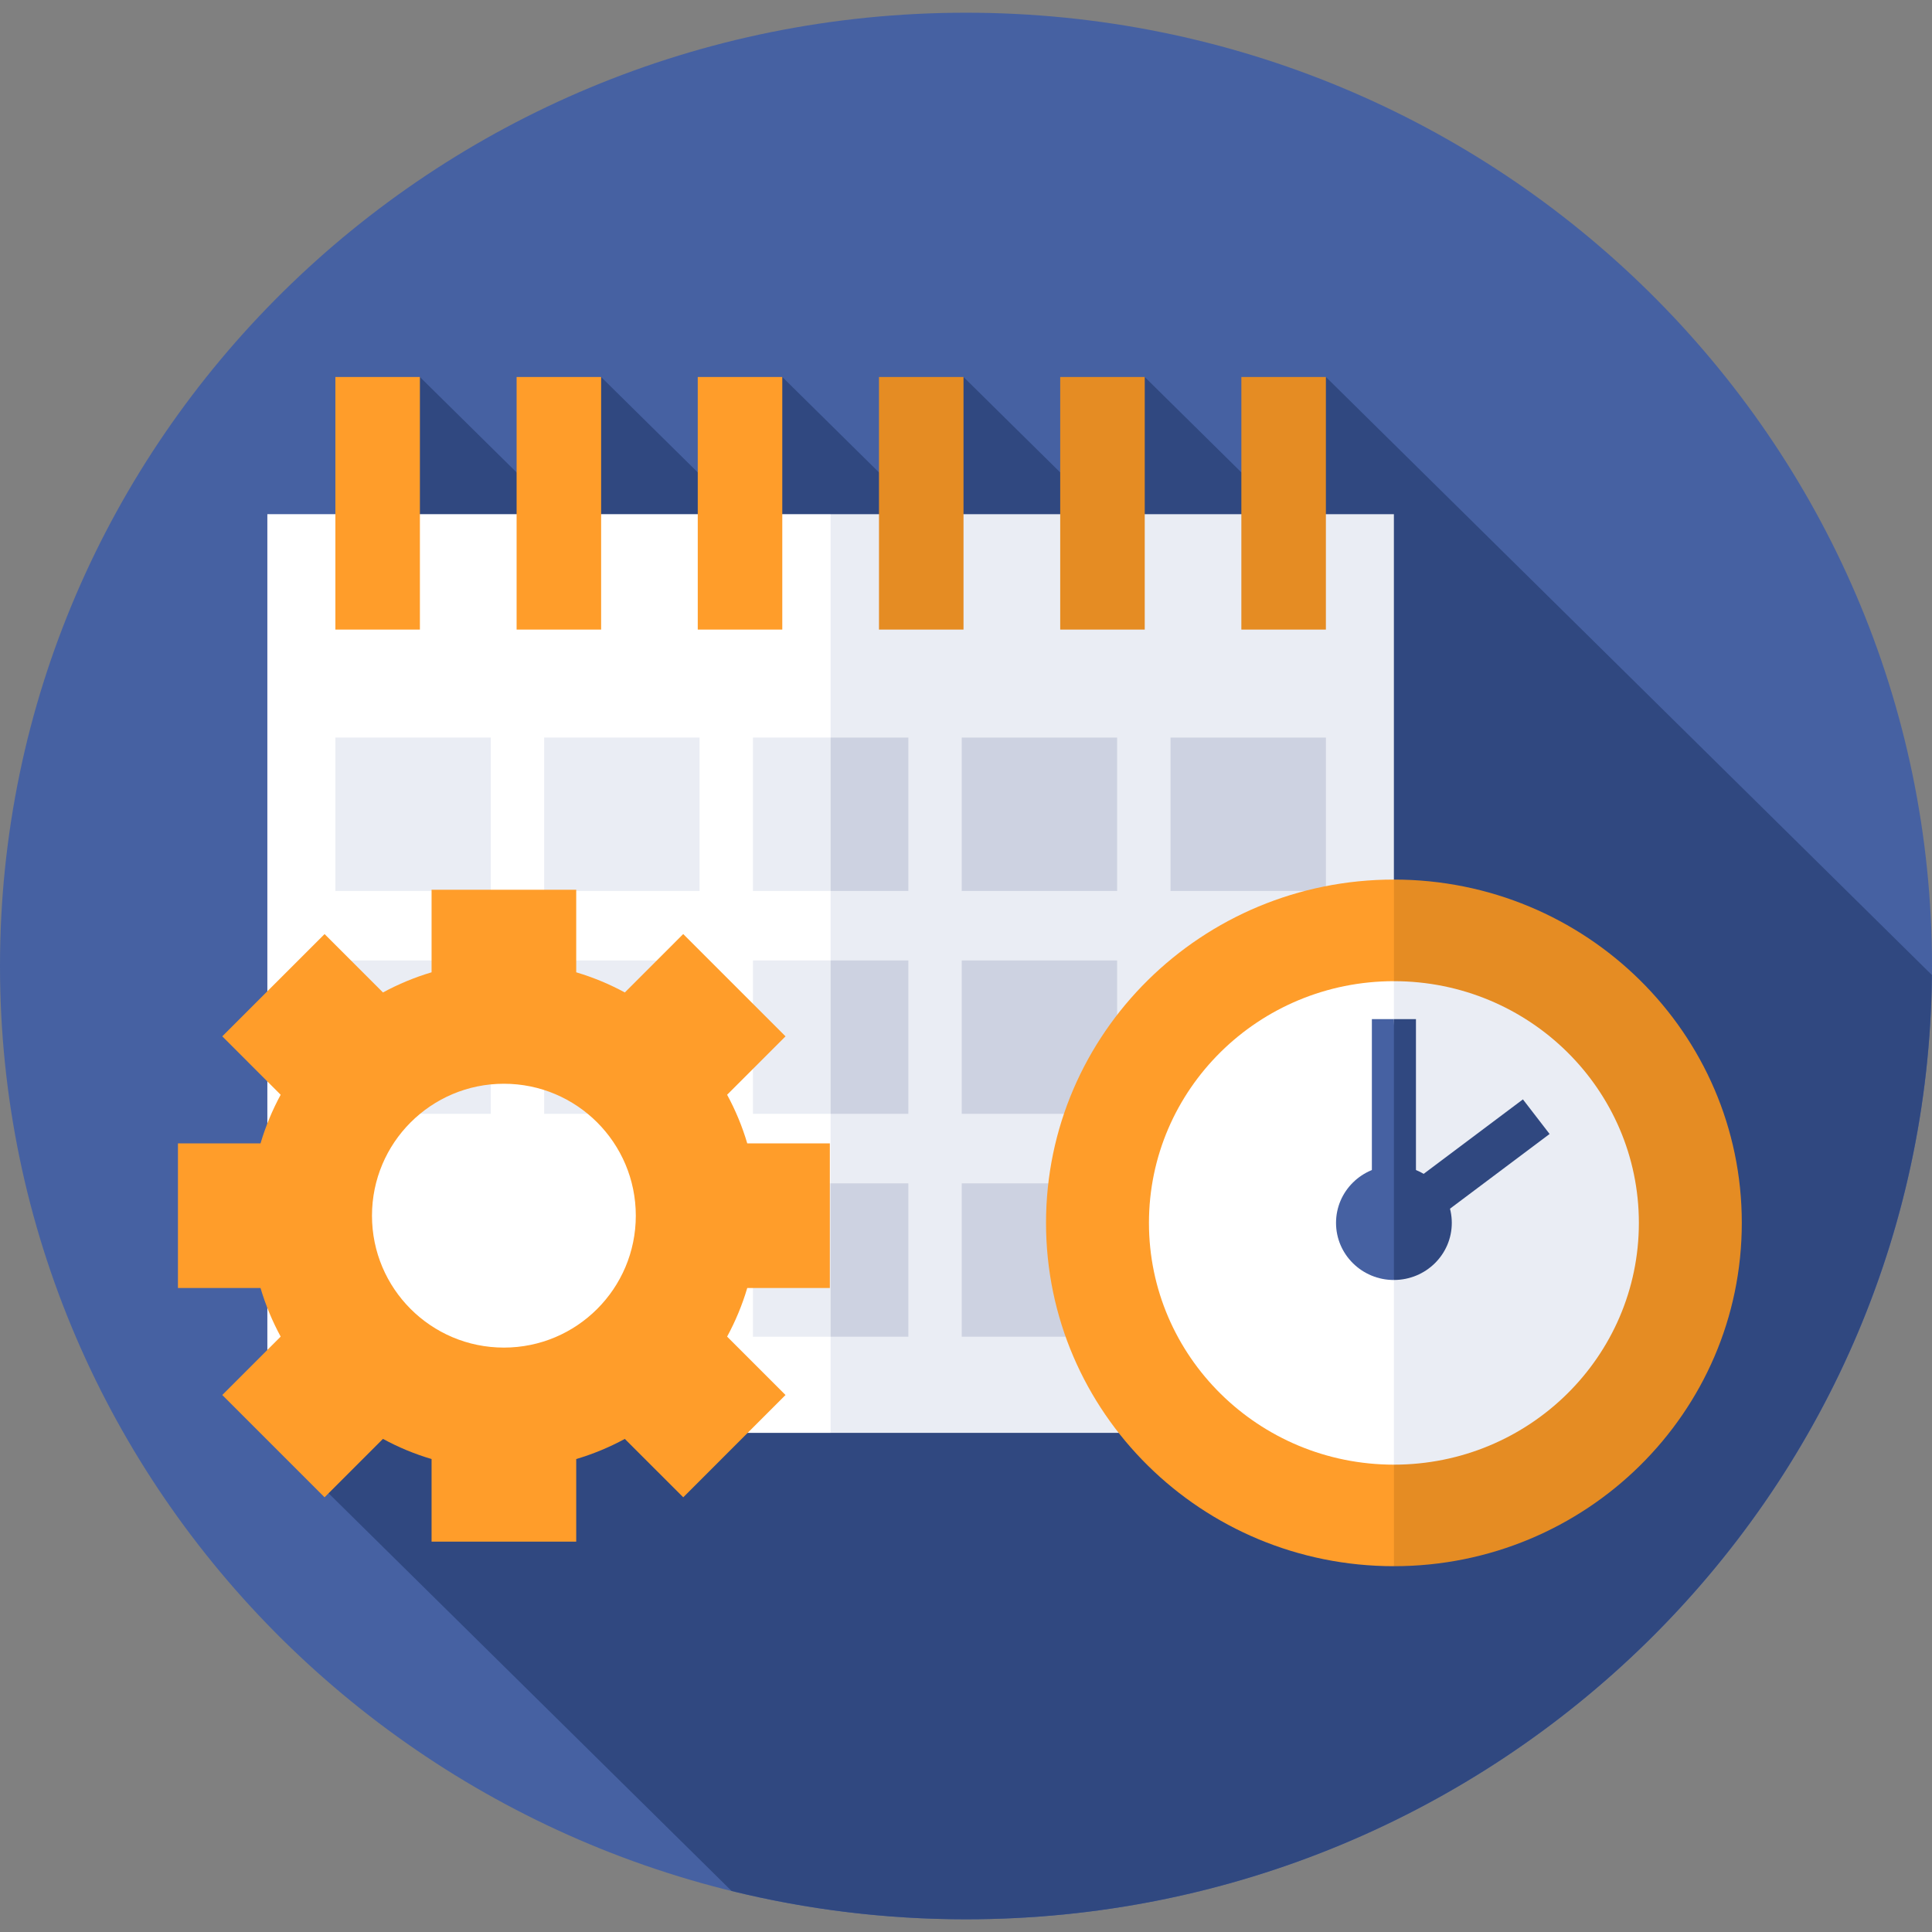 <svg width="76" height="76" viewBox="0 0 76 76" fill="none" xmlns="http://www.w3.org/2000/svg">
<rect x="0" y="0" width="76" height="76" fill="#808080" stroke="none"/>
<g clip-path="url(#clip0_97_612)">
<path d="M38 75.5C58.987 75.5 76 58.711 76 38C76 17.289 58.987 0.5 38 0.5C17.013 0.5 0 17.289 0 38C0 58.711 17.013 75.5 38 75.5Z" fill="#4661A2"/>
<path d="M50.279 20.011L45.03 14.83L44.339 21.183L37.902 14.83L36.023 20.011L30.774 14.83L29.114 20.227L23.646 14.83L21.768 20.011L16.518 14.83L15.117 16.212L10.517 56.364L28.779 74.386C31.732 75.112 34.819 75.5 38 75.5C58.866 75.5 75.802 58.901 75.995 38.354L52.158 14.83L50.279 20.011Z" fill="#304880"/>
<path d="M32.675 56.365H10.517V20.227H32.675L36.647 38.296L32.675 56.365Z" fill="white"/>
<path d="M32.674 20.227H54.832V56.365H32.674V20.227Z" fill="#EAEDF4"/>
<path d="M32.675 35.048H29.619V29.014H32.675L34.204 32.031L32.675 35.048Z" fill="#EAEDF4"/>
<path d="M32.676 29.014H35.733V35.048H32.676V29.014Z" fill="#CDD2E1"/>
<path d="M13.193 29.014H19.306V35.048H13.193V29.014Z" fill="#EAEDF4"/>
<path d="M21.406 29.014H27.519V35.048H21.406V29.014Z" fill="#EAEDF4"/>
<path d="M37.832 29.014H43.945V35.048H37.832V29.014Z" fill="#CDD2E1"/>
<path d="M46.045 29.014H52.158V35.048H46.045V29.014Z" fill="#CDD2E1"/>
<path d="M32.675 43.815H29.619V37.782H32.675L34.204 40.799L32.675 43.815Z" fill="#EAEDF4"/>
<path d="M32.676 37.782H35.733V43.815H32.676V37.782Z" fill="#CDD2E1"/>
<path d="M13.193 37.782H19.306V43.815H13.193V37.782Z" fill="#EAEDF4"/>
<path d="M21.406 37.782H27.519V43.815H21.406V37.782Z" fill="#EAEDF4"/>
<path d="M37.832 37.782H43.945V43.815H37.832V37.782Z" fill="#CDD2E1"/>
<path d="M46.045 37.782H52.158V43.815H46.045V37.782Z" fill="#8BBBFF"/>
<path d="M32.675 52.583H29.619V46.55H32.675L34.204 49.566L32.675 52.583Z" fill="#EAEDF4"/>
<path d="M32.676 46.55H35.733V52.583H32.676V46.55Z" fill="#CDD2E1"/>
<path d="M32.644 50.667V44.977H29.395C29.197 44.307 28.93 43.667 28.603 43.065L30.9 40.767L26.876 36.743L24.579 39.041C23.976 38.714 23.336 38.447 22.667 38.248V35H16.977V38.248C16.308 38.447 15.668 38.714 15.065 39.041L12.768 36.744L8.744 40.767L11.041 43.065C10.714 43.667 10.447 44.307 10.249 44.977H7V50.667H10.248C10.447 51.336 10.714 51.976 11.041 52.579L8.744 54.876L12.767 58.9L15.065 56.602C15.667 56.93 16.307 57.197 16.977 57.395V60.644H22.667V57.395C23.336 57.197 23.976 56.93 24.579 56.603L26.877 58.9L30.9 54.876L28.603 52.579C28.93 51.976 29.197 51.336 29.395 50.667H32.644ZM19.822 53.011C16.956 53.011 14.633 50.688 14.633 47.822C14.633 44.956 16.956 42.632 19.822 42.632C22.688 42.632 25.011 44.956 25.011 47.822C25.011 50.688 22.688 53.011 19.822 53.011Z" fill="#FF9D2A"/>
<path d="M37.832 46.55H43.945V52.583H37.832V46.55Z" fill="#CDD2E1"/>
<path d="M46.045 46.55H52.158V52.583H46.045V46.55Z" fill="#8BBBFF"/>
<path d="M13.193 14.83H16.518V24.766H13.193V14.83Z" fill="#FF9D2A"/>
<path d="M27.448 14.83H30.773V24.766H27.448V14.83Z" fill="#FF9D2A"/>
<path d="M20.322 14.83H23.647V24.766H20.322V14.83Z" fill="#FF9D2A"/>
<path d="M34.577 14.83H37.902V24.766H34.577V14.83Z" fill="#E58C23"/>
<path d="M48.832 14.83H52.157V24.766H48.832V14.83Z" fill="#E58C23"/>
<path d="M41.706 14.83H45.031V24.766H41.706V14.83Z" fill="#E58C23"/>
<path d="M58.066 48.105L54.833 61.61C47.275 61.61 41.148 55.564 41.148 48.105C41.148 40.647 47.275 34.6 54.833 34.6L58.066 48.105Z" fill="#FF9D2A"/>
<path d="M68.518 48.105C68.518 55.564 62.391 61.61 54.833 61.61V34.6C62.391 34.6 68.518 40.647 68.518 48.105Z" fill="#E58C23"/>
<path d="M57.11 48.106L54.834 57.616C49.512 57.616 45.197 53.358 45.197 48.106C45.197 42.854 49.512 38.597 54.834 38.597L57.11 48.106Z" fill="white"/>
<path d="M64.469 48.106C64.469 53.358 60.155 57.616 54.833 57.616V38.597C60.155 38.597 64.469 42.854 64.469 48.106Z" fill="#EAEDF4"/>
<path d="M54.833 49.228H53.966V40.09H54.833L54.988 44.659L54.833 49.228Z" fill="#4661A2"/>
<path d="M54.833 40.09H55.7V49.228H54.833V40.09Z" fill="#304880"/>
<path d="M59.908 43.247L54.308 47.448L54.833 48.129L55.357 48.809L60.957 44.608L59.908 43.247Z" fill="#304880"/>
<path d="M55.37 48.105L54.833 50.352C53.575 50.352 52.556 49.346 52.556 48.105C52.556 46.864 53.575 45.858 54.833 45.858L55.37 48.105Z" fill="#4661A2"/>
<path d="M57.11 48.105C57.11 49.346 56.091 50.351 54.833 50.351V45.858C56.09 45.858 57.11 46.864 57.11 48.105Z" fill="#304880"/>
</g>
<defs>
<clipPath id="clip0_97_612">
<rect width="76" height="75" fill="white" transform="translate(0 0.5)"/>
</clipPath>
</defs>
</svg>
